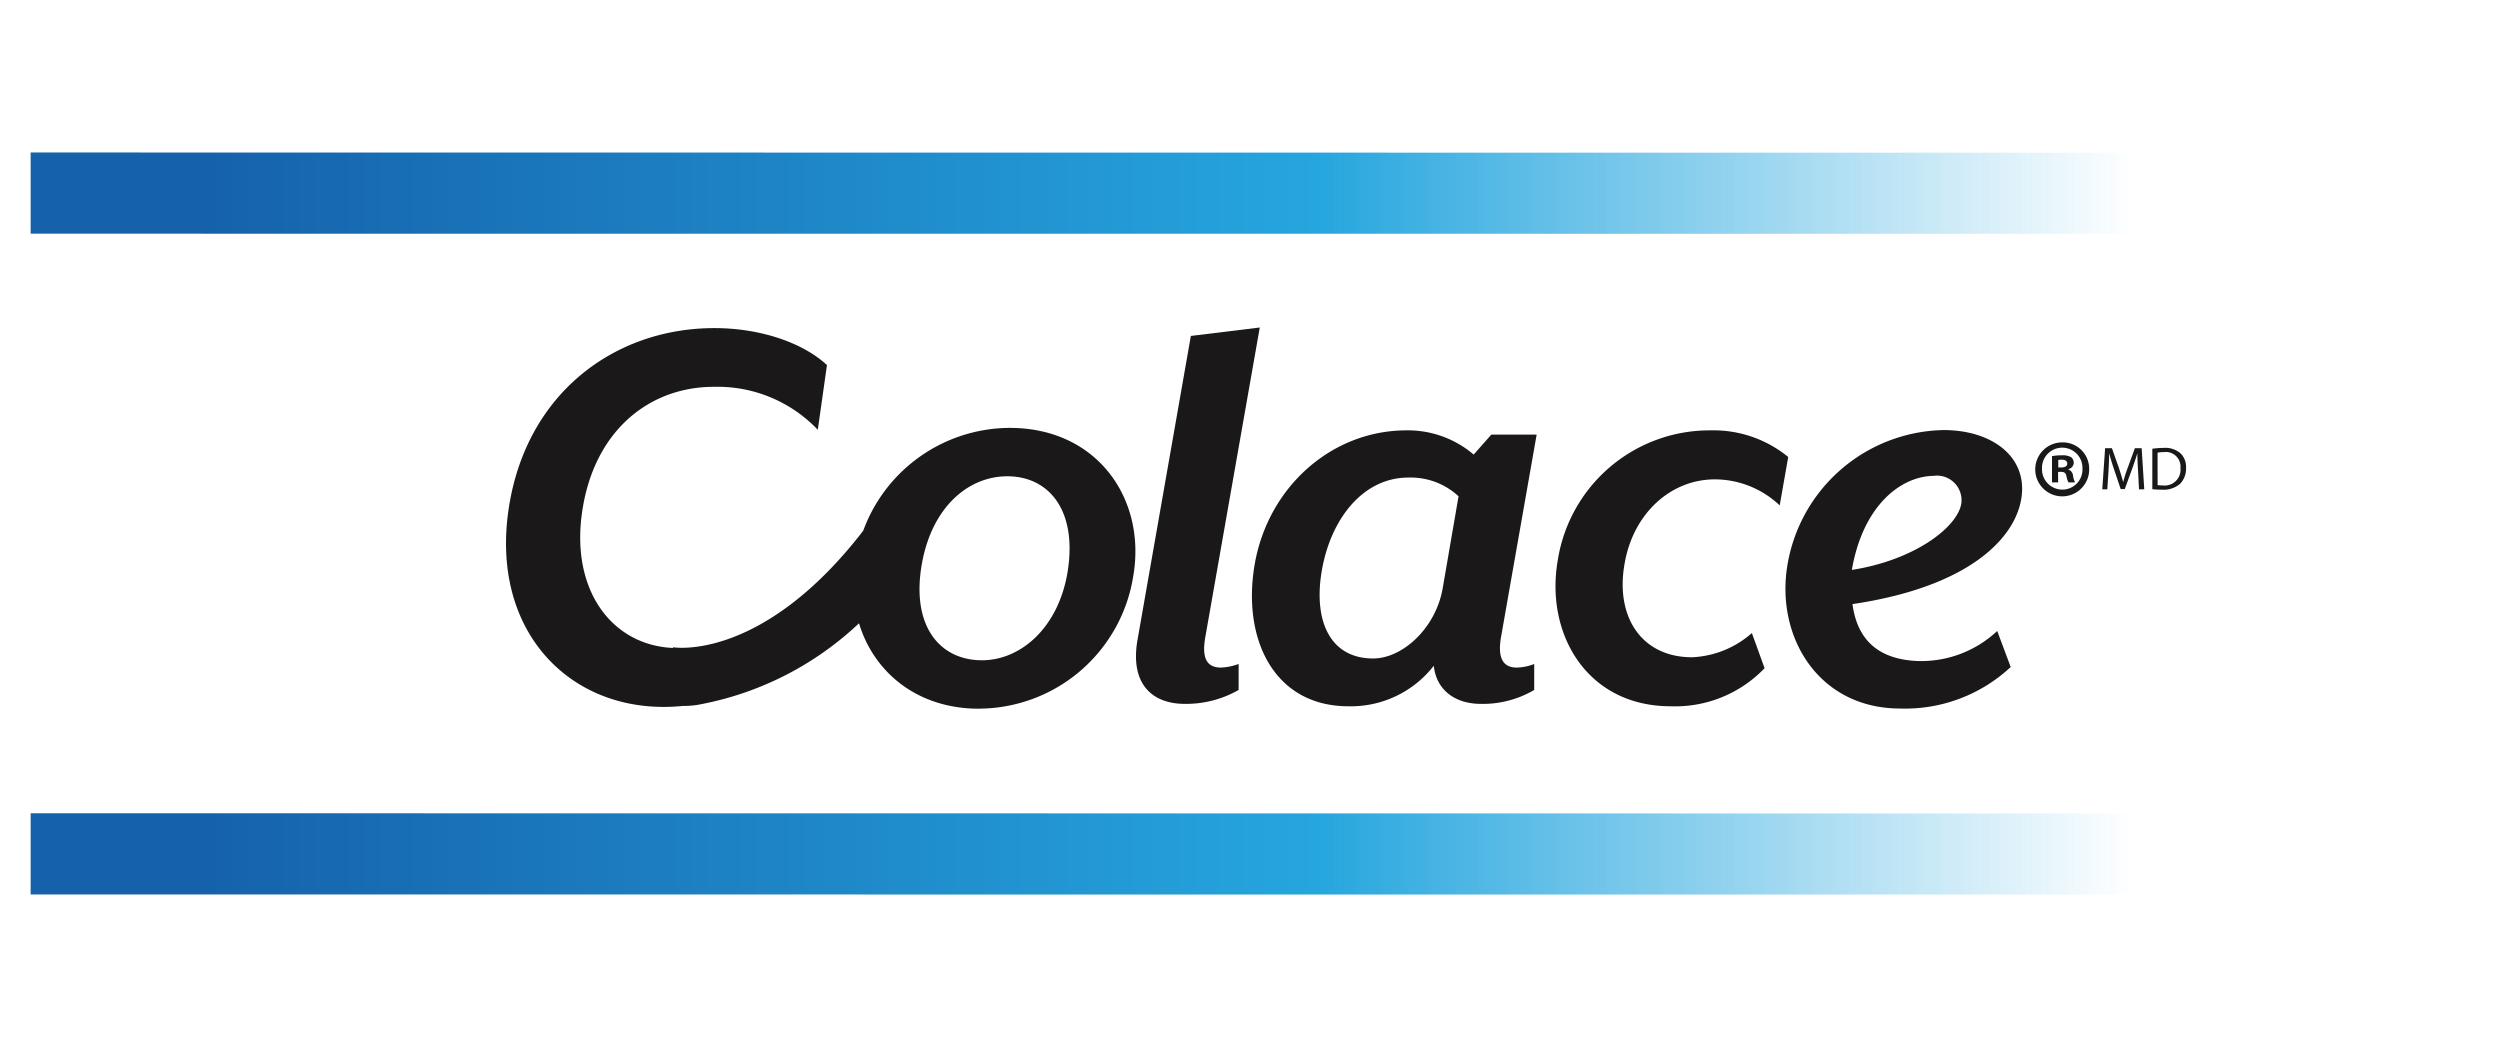 <svg xmlns="http://www.w3.org/2000/svg" xmlns:xlink="http://www.w3.org/1999/xlink" width="231" height="98" viewBox="0 0 231 98">
  <defs>
    <filter id="Rectangle_759" x="0" y="0" width="231" height="98" filterUnits="userSpaceOnUse">
      <feOffset dx="2" dy="1" input="SourceAlpha"/>
      <feGaussianBlur stdDeviation="1.5" result="blur"/>
      <feFlood flood-opacity="0.325"/>
      <feComposite operator="in" in2="blur"/>
      <feComposite in="SourceGraphic"/>
    </filter>
    <linearGradient id="linear-gradient" x1="0.076" y1="0.5" x2="0.995" y2="0.5" gradientUnits="objectBoundingBox">
      <stop offset="0" stop-color="#1561aa"/>
      <stop offset="0.58" stop-color="#26a6de"/>
      <stop offset="1" stop-color="#26a6de" stop-opacity="0"/>
    </linearGradient>
  </defs>
  <g id="Group_4602" data-name="Group 4602" transform="translate(1713.5 7.33)">
    <rect id="Rectangle_722" data-name="Rectangle 722" width="218.834" height="89.34" transform="translate(-1710.668 -4.17)" fill="none"/>
    <g transform="matrix(1, 0, 0, 1, -1713.5, -7.33)" filter="url(#Rectangle_759)">
      <path id="Rectangle_759-2" data-name="Rectangle 759" d="M0,0H208a14,14,0,0,1,14,14V75a14,14,0,0,1-14,14H0a0,0,0,0,1,0,0V0A0,0,0,0,1,0,0Z" transform="translate(2.5 3.5)" fill="#fff"/>
    </g>
    <path id="Path_10551" data-name="Path 10551" d="M133.108,101.448c-7.988,0-12.634-6.6-11.4-13.7a14.477,14.477,0,0,1,14.247-12.247c8.112,0,12.639,6.6,11.412,13.7a14.5,14.5,0,0,1-14.261,12.243m2.629-21.471c-3.631,0-6.937,2.853-7.883,8-1.064,5.813,1.625,9,5.535,9,3.517,0,6.984-2.908,7.886-8,1-5.815-1.68-9-5.539-9" transform="translate(-1756.155 -43.294)" fill="#1a1818"/>
    <path id="Path_10552" data-name="Path 10552" d="M142.739,98.863c-.331,1.9.118,2.795,1.458,2.795a5.363,5.363,0,0,0,1.624-.333v2.4a9.744,9.744,0,0,1-4.98,1.286c-2.957,0-5.088-1.789-4.36-5.928l4.926-28.068,6.368-.78Z" transform="translate(-1744.872 -47.304)" fill="#1a1818"/>
    <path id="Path_10553" data-name="Path 10553" d="M165.433,94.757c-.336,1.953.22,2.795,1.455,2.795a4.7,4.7,0,0,0,1.615-.333v2.4a9.354,9.354,0,0,1-4.919,1.286c-2.464,0-4.139-1.344-4.359-3.524a9.712,9.712,0,0,1-7.891,3.746c-6.824,0-9.843-6.15-8.664-13.085,1.226-7.155,7.1-12.41,14.034-12.41a9.372,9.372,0,0,1,6.206,2.238l1.631-1.847h4.188Zm-8.561-14.763c-4.079,0-7.051,3.635-7.946,8.33-.9,4.751.62,8.386,4.691,8.386,2.749,0,5.827-2.849,6.44-6.542l1.455-8.444a6.5,6.5,0,0,0-4.64-1.729" transform="translate(-1740.242 -43.197)" fill="#1a1818"/>
    <path id="Path_10554" data-name="Path 10554" d="M179.064,82.566a8.739,8.739,0,0,0-5.979-2.406c-4.188,0-7.536,3.246-8.33,7.661-.946,4.977,1.506,8.777,6.208,8.777a8.93,8.93,0,0,0,5.528-2.237l1.176,3.246a11.431,11.431,0,0,1-8.668,3.52c-7.763,0-11.613-6.708-10.445-13.472A14.2,14.2,0,0,1,172.7,75.633a10.889,10.889,0,0,1,7.15,2.46Z" transform="translate(-1728.119 -43.197)" fill="#1a1818"/>
    <path id="Path_10555" data-name="Path 10555" d="M136.32,88.953c-9.4,12.2-17.586,10.808-17.586,10.808a.5.5,0,0,0-.035.062c-5.577-.25-9.424-5.255-8.392-12.5,1.062-7.546,6.2-11.628,12.171-11.628a12.79,12.79,0,0,1,9.614,3.968l.847-5.979c-2.3-2.129-6.266-3.416-10.406-3.416-9.263,0-17.53,6.1-19.039,16.943s5.313,18.06,14.353,18.06c.6,0,1.2-.033,1.8-.092a7.489,7.489,0,0,0,1.7-.167,29.246,29.246,0,0,0,15.131-8.032Z" transform="translate(-1770.028 -47.282)" fill="#1a1818"/>
    <path id="Path_10556" data-name="Path 10556" d="M176.607,91.7c.509,3.837,2.992,5.079,5.817,5.25a10.265,10.265,0,0,0,7.557-2.767l1.245,3.33a14.292,14.292,0,0,1-10.209,3.836c-7.509,0-11.461-6.546-10.447-13.09a14.918,14.918,0,0,1,14.446-12.639c4.463,0,7.678,2.425,7.224,6.093-.447,3.725-4.623,8.353-15.633,9.987m7.564-11.85c-3.1,0-6.608,2.765-7.622,8.691,5.753-.9,9.712-3.894,10.109-6.1a2.272,2.272,0,0,0-2.487-2.6" transform="translate(-1718.938 -43.211)" fill="#1a1818"/>
    <path id="Path_10557" data-name="Path 10557" d="M187.936,85.075a2.493,2.493,0,1,1-2.49-2.427,2.438,2.438,0,0,1,2.49,2.427m-4.36,0a1.876,1.876,0,0,0,1.891,1.935,1.856,1.856,0,0,0,1.847-1.923,1.871,1.871,0,1,0-3.739-.012m1.492,1.268H184.5V83.919a4.809,4.809,0,0,1,.935-.076,1.526,1.526,0,0,1,.84.178.669.669,0,0,1,.232.534.616.616,0,0,1-.5.562v.03a.7.7,0,0,1,.44.59,1.843,1.843,0,0,0,.183.606h-.609a2.165,2.165,0,0,1-.192-.59c-.046-.266-.194-.384-.5-.384h-.269Zm.014-1.375h.268c.306,0,.562-.1.562-.352,0-.224-.162-.37-.52-.37a1.422,1.422,0,0,0-.31.028Z" transform="translate(-1708.395 -49.101)" fill="#1a1818"/>
    <g id="Group_4445" data-name="Group 4445" transform="translate(-1519.247 34.057)">
      <path id="Path_10559" data-name="Path 10559" d="M192.476,86.419c-.032-.527-.069-1.168-.065-1.64H192.4c-.137.446-.292.919-.484,1.441l-.671,1.842h-.375l-.609-1.805c-.181-.537-.333-1.028-.44-1.478h-.011c-.014.472-.037,1.113-.072,1.677l-.106,1.629h-.465l.261-3.8h.63l.65,1.837c.151.467.285.882.382,1.28h.014a12.64,12.64,0,0,1,.405-1.28l.671-1.837h.625l.241,3.8h-.484Z" transform="translate(-189.17 -84.258)" fill="#1a1818"/>
      <path id="Path_10560" data-name="Path 10560" d="M191.794,84.348a7.545,7.545,0,0,1,1.041-.077,2.154,2.154,0,0,1,1.536.475,1.733,1.733,0,0,1,.539,1.361,2.014,2.014,0,0,1-.546,1.478,2.33,2.33,0,0,1-1.678.546,7.988,7.988,0,0,1-.891-.046Zm.488,3.36a3.1,3.1,0,0,0,.5.03,1.459,1.459,0,0,0,1.613-1.61,1.354,1.354,0,0,0-1.534-1.469,3.02,3.02,0,0,0-.581.051Z" transform="translate(-187.173 -84.271)" fill="#1a1818"/>
    </g>
    <path id="Path_10611" data-name="Path 10611" d="M.879.138,196.5.159V7.651L.879,7.641Z" transform="translate(-1711.547 6.622)" fill="url(#linear-gradient)"/>
    <path id="Path_10612" data-name="Path 10612" d="M.879.138,196.5.159V7.651L.879,7.641Z" transform="translate(-1711.547 67.677)" fill="url(#linear-gradient)"/>
  </g>
</svg>
